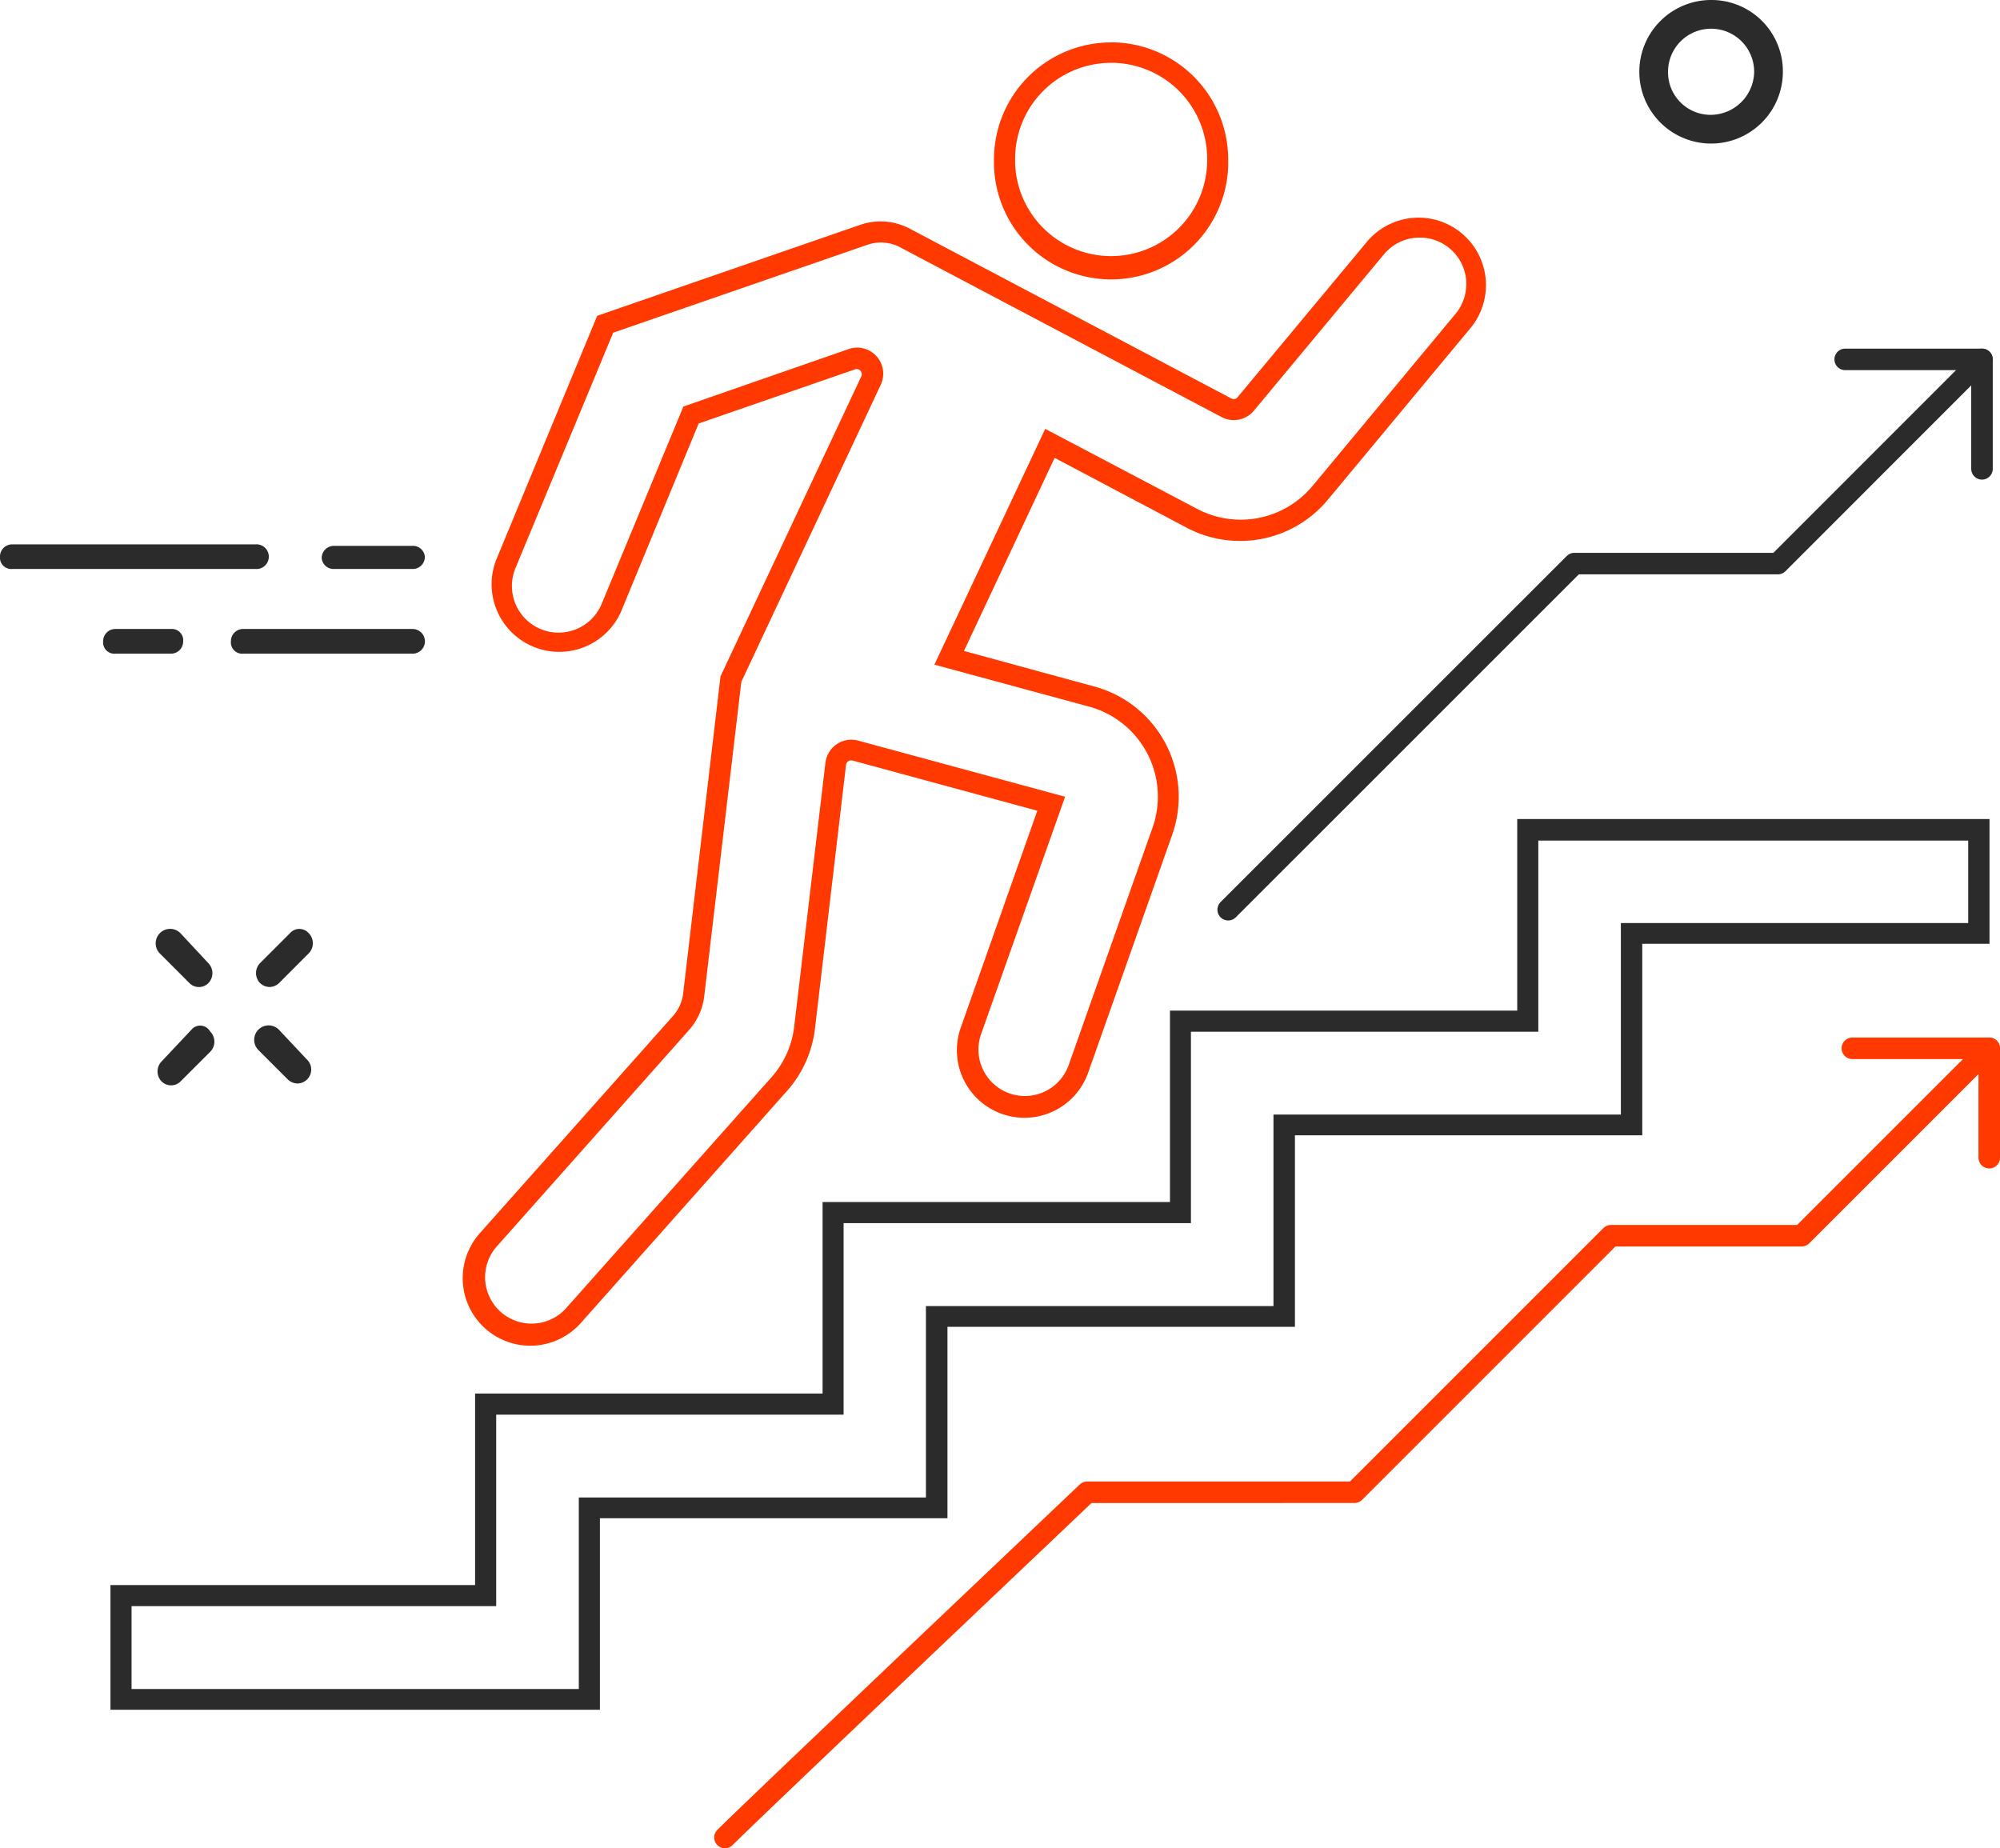 <svg xmlns="http://www.w3.org/2000/svg" viewBox="0 0 278.64 257.5"><defs><style>.cls-1{fill:#2b2b2b;}.cls-2{fill:#ff3900;}.cls-3,.cls-4{fill:none;stroke-linecap:round;stroke-linejoin:round;stroke-width:3px;}.cls-3{stroke:#ff3900;}.cls-4{stroke:#2b2b2b;}</style></defs><g id="Слой_2" data-name="Слой 2"><g id="Warstwa_1" data-name="Warstwa 1"><path class="cls-1" d="M211.38,114.11V140.8H163v26.67h-48.4v26.68H66.19v26.68H15.39V238.2H83.58V211.52H132V184.85h48.41V158.17h48.39V131.49h48.38V114.11Zm2.94,3h59.89v11.49H225.82v26.68h-48.4v26.68H129v26.67H80.64v26.68H18.33V223.77h50.8V197.09h48.4V170.41h48.39V143.74h48.4Z"/><path class="cls-2" d="M198,30.33a9.41,9.41,0,0,0-7.43,3.2L172.42,55.34a.69.69,0,0,1-.88.17L126.75,31.86a8.7,8.7,0,0,0-6.92-.53L83.2,44,69.1,78.07a9.42,9.42,0,0,0,17.4,7.2L97.34,59l21.78-7.54a.69.69,0,0,1,.89.42.65.65,0,0,1,0,.53L100.38,94.23l-5.2,44.17a5.8,5.8,0,0,1-1.42,3.15L66.84,171.82a9.41,9.41,0,0,0,14.08,12.5l28.7-32.3a15.85,15.85,0,0,0,3.92-8.7l4.33-36.76a.69.69,0,0,1,.76-.61l.12,0,25.77,7-10.67,30.23a9.41,9.41,0,0,0,17.75,6.27l11.72-33.18A15.91,15.91,0,0,0,153.61,96c-.37-.13-.75-.25-1.13-.35L134.3,90.69l12.63-26.9,18.42,9.74A15.9,15.9,0,0,0,185,69.62h0l20-24.07a9.4,9.4,0,0,0-7-15.22Zm-.48,2.78a6.47,6.47,0,0,1,6.76,6.17,6.54,6.54,0,0,1-1.45,4.39l-20,24.07a13,13,0,0,1-16,3.18L145.62,59.75,130.18,92.6l21.57,5.85a13,13,0,0,1,9.12,15.91c-.08.31-.18.62-.29.92l-11.72,33.18a6.47,6.47,0,0,1-12.2-4.31L148.39,111l-28.84-7.82a3.63,3.63,0,0,0-4.45,2.57,4,4,0,0,0-.1.5L110.65,143a12.91,12.91,0,0,1-3.17,7.09l-28.73,32.3a6.47,6.47,0,0,1-9.66-8.6L96,143.5a8.63,8.63,0,0,0,2.12-4.76L103.28,95l19.41-41.36a3.63,3.63,0,0,0-4.48-5l-23,8L83.82,84.14a6.47,6.47,0,0,1-12-5h0L85.43,46.35l35.4-12.24a5.73,5.73,0,0,1,4.57.34l44.8,23.66a3.64,3.64,0,0,0,4.49-.89l18.14-21.81h0a6.43,6.43,0,0,1,4.66-2.3Z"/><path class="cls-2" d="M154.54,5.91a16.32,16.32,0,0,0-16.06,16.52,16.32,16.32,0,0,0,32.63.72v-.72A16.33,16.33,0,0,0,155,5.9Zm.18,2.84A13.38,13.38,0,0,1,168.18,22v.39a13.38,13.38,0,0,1-26.75.42v-.42A13.36,13.36,0,0,1,154.5,8.76Z"/><path class="cls-3" d="M101,256c4.4-4.4,50.47-48.1,50.47-48.1H188.7l35.74-35.74H251l26.11-26.11"/><polyline class="cls-3" points="258.07 146.05 277.14 146.05 277.14 161.29"/><polyline class="cls-4" points="171.11 126.74 219.34 78.52 247.69 78.52 276.13 50.07"/><polyline class="cls-4" points="257.07 50.07 276.13 50.07 276.13 65.32"/><path class="cls-1" d="M238.39,0a10,10,0,1,0,10,10A9.94,9.94,0,0,0,238.39,0Zm0,16a5.93,5.93,0,0,1-6-6,6,6,0,0,1,12,0A6.09,6.09,0,0,1,238.39,16Z"/><path class="cls-1" d="M1.72,79.27H35.6a1.72,1.72,0,1,0,0-3.43H1.72A1.69,1.69,0,0,0,0,77.55,1.58,1.58,0,0,0,1.72,79.27Z"/><path class="cls-1" d="M46.54,79.27H57.48a1.68,1.68,0,0,0,1.71-1.72,1.66,1.66,0,0,0-1.71-1.5H46.54a1.7,1.7,0,0,0-1.72,1.72A1.66,1.66,0,0,0,46.54,79.27Z"/><path class="cls-1" d="M57.48,87.63H33.89a1.7,1.7,0,0,0-1.72,1.72,1.58,1.58,0,0,0,1.72,1.72H57.48a1.72,1.72,0,0,0,0-3.44Z"/><path class="cls-1" d="M16.09,87.63a1.7,1.7,0,0,0-1.72,1.72,1.58,1.58,0,0,0,1.72,1.72h7.72a1.7,1.7,0,0,0,1.71-1.72,1.58,1.58,0,0,0-1.71-1.72Z"/><path class="cls-1" d="M25.13,130a2,2,0,1,0-2.85,2.85L26.43,137A1.86,1.86,0,0,0,29,137a2,2,0,0,0,0-2.84Z"/><path class="cls-1" d="M38.85,143.45A2,2,0,0,0,36,146.29l4.15,4.15a2,2,0,0,0,1.29.51,1.94,1.94,0,0,0,1.3-3.36Z"/><path class="cls-1" d="M26.68,143.45l-4.14,4.4a2,2,0,0,0,0,2.84,1.87,1.87,0,0,0,2.59,0l4.14-4.14a2,2,0,0,0,0-2.85A1.58,1.58,0,0,0,26.68,143.45Z"/><path class="cls-1" d="M40.41,130l-4.15,4.15a2,2,0,0,0,0,2.84,2,2,0,0,0,1.3.52,2,2,0,0,0,1.29-.52L43,132.83A2,2,0,0,0,43,130,1.73,1.73,0,0,0,40.41,130Z"/></g></g></svg>
